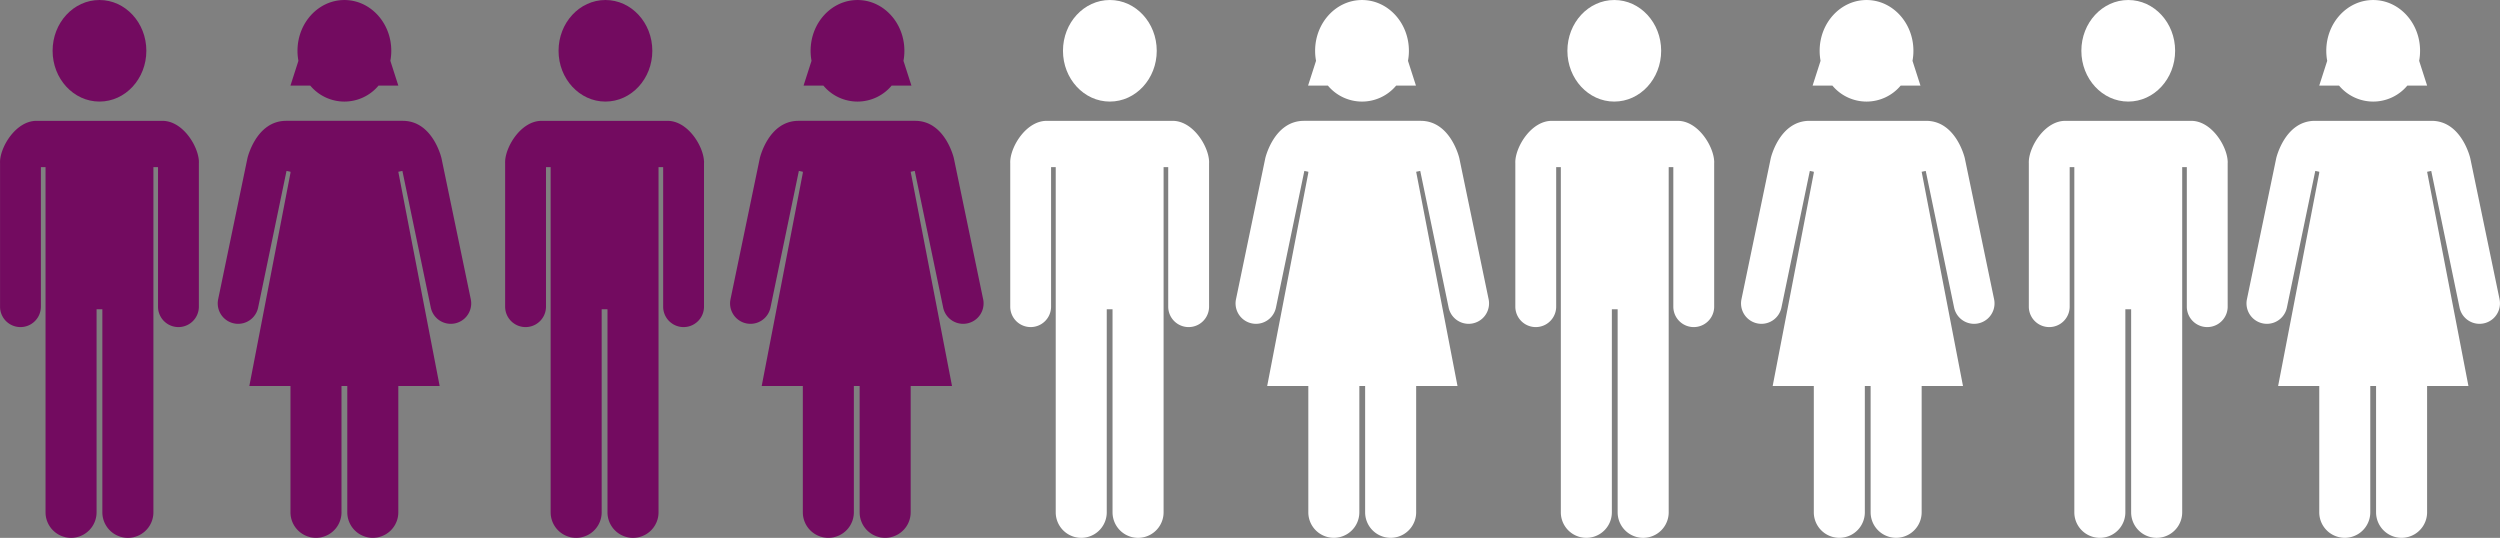 <svg xmlns="http://www.w3.org/2000/svg" width="424" height="91.218" viewBox="0 0 424 91.218"><rect x="0" y="0" width="424" height="91.218" fill="#808080" stroke="none"/><g transform="translate(0 0.003)"><path d="M10.348,17.225c4.39,0,7.951-3.855,7.951-8.613S14.738,0,10.348,0,2.4,3.857,2.4,8.612s3.561,8.613,7.951,8.613" transform="translate(6.521 -0.002)" fill="#730b60"/><path d="M33.731,11.657c-.138-2.623-2.776-6.824-6.169-6.824H6.18c-3.4,0-6.035,4.2-6.173,6.824,0,.086-.007.171-.007.253H.007V36.347a3.464,3.464,0,0,0,6.928,0V12.68h.789V71.227a4.327,4.327,0,0,0,8.654,0V36.786h.982V71.227a4.329,4.329,0,0,0,8.658,0V12.68H26.8V36.347a3.464,3.464,0,0,0,6.928,0V11.91h.007c0-.082,0-.167-.007-.253" transform="translate(0 15.66)" fill="#730b60"/><path d="M16.6,14.514a7.541,7.541,0,0,0,11.579,0h3.356l-1.351-4.2a9.079,9.079,0,0,0,.156-1.7C30.34,3.855,26.779,0,22.389,0s-7.955,3.855-7.955,8.613a9.4,9.4,0,0,0,.156,1.7l-1.351,4.2Z" transform="translate(36.021 0.001)" fill="#730b60"/><path d="M52.845,35.092,47.874,11.164s-1.455-6.31-6.533-6.332H21.5c-5.079.022-6.533,6.332-6.533,6.332L10,35.092a3.462,3.462,0,1,0,6.779,1.41l4.814-23.176.673.141v.19L15.289,49.8h6.976V71.226a4.327,4.327,0,1,0,8.654,0V49.8H31.9V71.226a4.327,4.327,0,1,0,8.654,0V49.8h7.01l-7.01-36.328v0l.692-.145L46.062,36.5a3.464,3.464,0,1,0,6.783-1.41" transform="translate(27 15.658)" fill="#730b60"/><path d="M32.684,17.225c4.39,0,7.951-3.855,7.951-8.613S37.074,0,32.684,0s-7.951,3.858-7.951,8.613,3.561,8.613,7.951,8.613" transform="translate(69.998 -0.002)" fill="#730b60"/><path d="M56.067,11.657c-.138-2.623-2.776-6.824-6.169-6.824H28.516c-3.4,0-6.035,4.2-6.173,6.824,0,.086-.007.171-.007.253h.007V36.347a3.464,3.464,0,0,0,6.928,0V12.68h.789V71.227a4.327,4.327,0,0,0,8.654,0V36.786H39.7V71.227a4.329,4.329,0,0,0,8.658,0V12.68h.785V36.347a3.464,3.464,0,1,0,6.928,0V11.91h.007c0-.082,0-.167-.007-.253" transform="translate(63.329 15.66)" fill="#730b60"/><path d="M38.936,14.514a7.541,7.541,0,0,0,11.579,0H53.87l-1.351-4.2a9.079,9.079,0,0,0,.156-1.7C52.676,3.855,49.115,0,44.725,0S36.77,3.855,36.77,8.613a9.4,9.4,0,0,0,.156,1.7l-1.351,4.2Z" transform="translate(100.709 0.001)" fill="#730b60"/><path d="M75.181,35.092,70.21,11.164s-1.455-6.31-6.533-6.332H43.838c-5.079.022-6.533,6.332-6.533,6.332L32.334,35.092a3.462,3.462,0,1,0,6.779,1.41l4.814-23.176.673.141v.19L37.625,49.8H44.6V71.226a4.327,4.327,0,1,0,8.654,0V49.8h.982V71.226a4.327,4.327,0,1,0,8.654,0V49.8H69.9l-7.01-36.328v0l.692-.145L68.4,36.5a3.464,3.464,0,1,0,6.783-1.41" transform="translate(91.56 15.658)" fill="#730b60"/><path d="M55.02,17.225c4.39,0,7.951-3.855,7.951-8.613S59.41,0,55.02,0s-7.951,3.858-7.951,8.613,3.561,8.613,7.951,8.613" transform="translate(133.212 -0.002)" fill="#fff"/><path d="M78.4,11.657c-.134-2.623-2.772-6.824-6.169-6.824H50.852c-3.408,0-6.039,4.2-6.173,6.824,0,.086-.007.171-.007.253h.007V36.347a3.462,3.462,0,1,0,6.924,0V12.68h.789V71.227a4.327,4.327,0,0,0,8.654,0V36.786h.982V71.227a4.329,4.329,0,0,0,8.658,0V12.68h.785V36.347a3.464,3.464,0,1,0,6.928,0V11.91h.007c0-.082,0-.167-.007-.253" transform="translate(126.659 15.66)" fill="#fff"/><path d="M61.272,14.514a7.541,7.541,0,0,0,11.579,0h3.356l-1.351-4.2a9.08,9.08,0,0,0,.156-1.7C75.012,3.855,71.451,0,67.061,0s-7.955,3.855-7.955,8.613a9.4,9.4,0,0,0,.156,1.7l-1.351,4.2Z" transform="translate(163.938 0.001)" fill="#fff"/><path d="M97.517,35.092,92.546,11.164s-1.455-6.31-6.533-6.332H66.174c-5.079.022-6.533,6.332-6.533,6.332L54.67,35.092a3.462,3.462,0,1,0,6.779,1.41l4.814-23.176.673.141v.19L59.961,49.8h6.976V71.226a4.327,4.327,0,1,0,8.654,0V49.8h.982V71.226a4.327,4.327,0,1,0,8.654,0V49.8h7.01l-7.01-36.328v0l.692-.145L90.734,36.5a3.464,3.464,0,0,0,6.783-1.41" transform="translate(154.954 15.658)" fill="#fff"/><path d="M77.356,17.225c4.39,0,7.951-3.855,7.951-8.613S81.746,0,77.356,0s-7.951,3.858-7.951,8.613,3.561,8.613,7.951,8.613" transform="translate(196.426 -0.002)" fill="#fff"/><path d="M100.738,11.657c-.138-2.623-2.776-6.824-6.169-6.824H73.187c-3.4,0-6.035,4.2-6.172,6.824,0,.086-.007.171-.007.253h.007V36.347a3.464,3.464,0,1,0,6.928,0V12.68h.789V71.227a4.327,4.327,0,0,0,8.654,0V36.786h.982V71.227a4.329,4.329,0,0,0,8.658,0V12.68h.785V36.347a3.464,3.464,0,1,0,6.928,0V11.91h.007c0-.082,0-.167-.007-.253" transform="translate(189.985 15.66)" fill="#fff"/><path d="M83.608,14.514a7.541,7.541,0,0,0,11.579,0h3.356l-1.351-4.2a9.08,9.08,0,0,0,.156-1.7C97.348,3.855,93.787,0,89.4,0s-7.955,3.855-7.955,8.613a9.4,9.4,0,0,0,.156,1.7l-1.351,4.2Z" transform="translate(227.167 0.001)" fill="#fff"/><path d="M119.853,35.092l-4.971-23.927s-1.455-6.31-6.533-6.332H88.51c-5.079.022-6.533,6.332-6.533,6.332L77.006,35.092a3.462,3.462,0,1,0,6.779,1.41L88.6,13.326l.673.141v.19L82.3,49.8h6.976V71.226a4.327,4.327,0,1,0,8.654,0V49.8h.982V71.226a4.327,4.327,0,1,0,8.654,0V49.8h7.01l-7.01-36.328v0l.692-.145L113.07,36.5a3.464,3.464,0,0,0,6.783-1.41" transform="translate(218.346 15.658)" fill="#fff"/><path d="M99.691,17.225c4.39,0,7.951-3.855,7.951-8.613S104.081,0,99.691,0,91.74,3.857,91.74,8.612s3.561,8.613,7.951,8.613" transform="translate(261.259 -0.002)" fill="#fff"/><path d="M123.074,11.657c-.138-2.623-2.776-6.824-6.169-6.824H95.523c-3.4,0-6.035,4.2-6.172,6.824,0,.086-.007.171-.007.253h.007V36.347a3.464,3.464,0,1,0,6.928,0V12.68h.789V71.227a4.327,4.327,0,0,0,8.654,0V36.786h.982V71.227a4.329,4.329,0,0,0,8.658,0V12.68h.785V36.347a3.464,3.464,0,1,0,6.928,0V11.91h.007c0-.082,0-.167-.007-.253" transform="translate(254.738 15.66)" fill="#fff"/><path d="M105.944,14.514a7.541,7.541,0,0,0,11.579,0h3.356l-1.351-4.2a9.078,9.078,0,0,0,.156-1.7c0-4.759-3.561-8.613-7.951-8.613s-7.955,3.855-7.955,8.613a9.4,9.4,0,0,0,.156,1.7l-1.351,4.2Z" transform="translate(290.76 0.001)" fill="#fff"/><path d="M142.188,35.092l-4.971-23.927s-1.455-6.31-6.533-6.332H110.849c-5.082.022-6.537,6.332-6.537,6.332L99.341,35.092a3.462,3.462,0,1,0,6.779,1.41l4.814-23.176.673.141v.19L104.632,49.8h6.976V71.226a4.327,4.327,0,1,0,8.654,0V49.8h.982V71.226a4.327,4.327,0,1,0,8.654,0V49.8h7.01L129.9,13.475v0l.7-.145L135.4,36.5a3.464,3.464,0,0,0,6.783-1.41" transform="translate(281.738 15.658)" fill="#fff"/></g></svg>